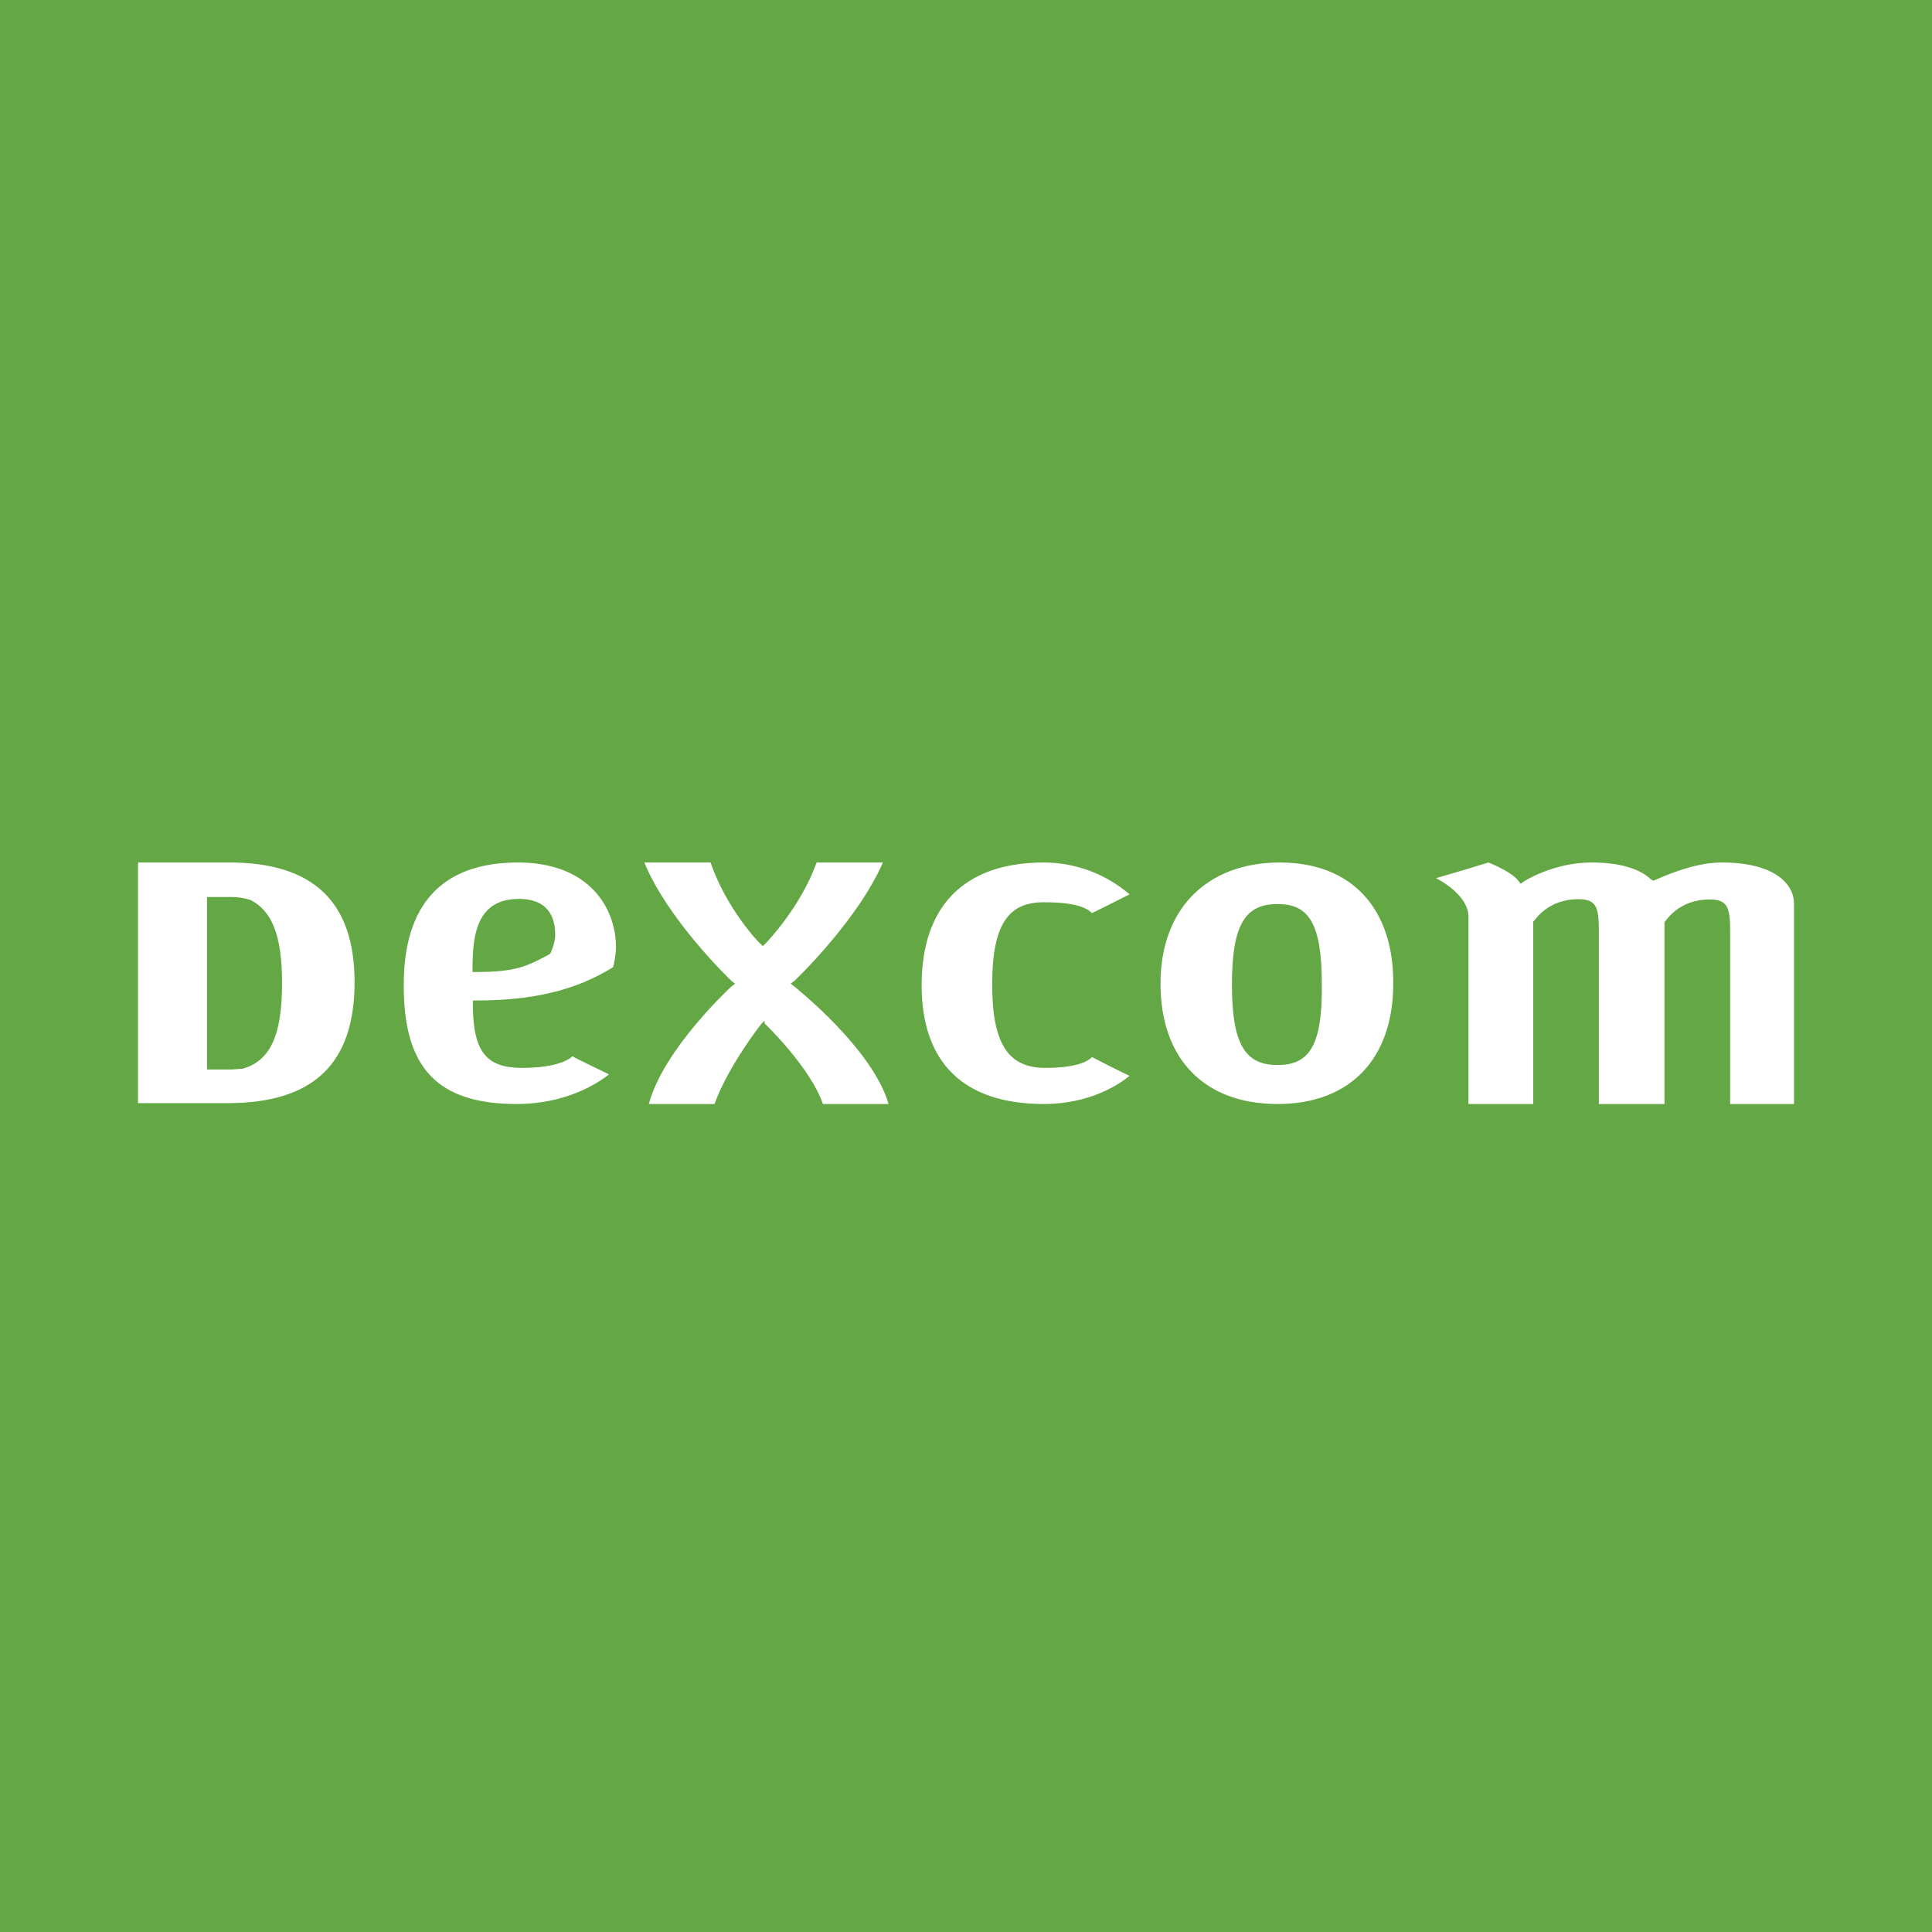<svg width="56" height="56" viewBox="0 0 56 56" fill="none" xmlns="http://www.w3.org/2000/svg">
<rect x="0" y="0" width="56" height="56" fill="#333333" stroke="none"/>
<g clip-path="url(#clip0_2078_410)">
<path d="M0 0H56V56H0V0Z" fill="#63A844"/>
<path d="M22.162 29.584L22.079 29.667C22.037 29.707 21.096 30.928 20.71 32H18.807C19.235 30.4 21.182 28.611 21.199 28.595L21.307 28.512L21.199 28.43C21.173 28.405 19.363 26.674 18.676 25H20.596C21.048 26.327 22.003 27.342 22.046 27.358L22.112 27.424L22.179 27.358C22.221 27.317 23.202 26.303 23.671 25H25.591C24.861 26.682 23.051 28.413 23.026 28.43L22.916 28.512L23.026 28.595C23.051 28.62 25.286 30.384 25.756 32H23.853C23.493 30.953 22.213 29.708 22.163 29.667L22.162 29.584ZM14.98 32C16.413 32 17.326 31.398 17.653 31.142C17.443 31.035 16.689 30.681 16.589 30.615C16.438 30.78 15.952 30.953 15.139 30.953C14.133 30.953 13.706 30.533 13.706 29.106V28.999H13.815C15.457 28.999 16.698 28.702 17.771 28.034C17.796 27.952 17.854 27.68 17.854 27.449C17.854 26.352 17.108 25 15.014 25C12.792 25 11.703 26.237 11.703 28.545C11.694 30.953 12.675 32 14.98 32ZM13.697 28.05C13.697 27.045 13.848 26.055 15.047 26.055C15.667 26.055 16.094 26.352 16.094 27.102C16.094 27.333 15.969 27.589 15.969 27.605L15.943 27.647L15.876 27.687C15.281 28.001 14.954 28.174 13.806 28.174H13.697V28.051V28.05ZM10.277 28.471C10.278 26.138 9.08 25 6.65 25H4V31.975H6.649C9.087 31.959 10.277 30.829 10.277 28.471ZM5.945 26H6.717C6.884 26 7.06 26.025 7.253 26.082C7.873 26.396 8.175 27.086 8.175 28.496C8.175 30.054 7.815 30.744 7.043 30.976L6.724 31H6V26H5.944H5.945ZM50.149 32V26.979C50.149 26.286 50.065 26.072 49.554 26.072C48.657 26.072 48.296 26.682 48.271 26.699L48.246 26.723V32H46.344V26.97C46.344 26.278 46.26 26.064 45.748 26.064C44.852 26.064 44.491 26.674 44.466 26.69L44.441 26.715V32H42.564V26.567C42.564 26.121 42.111 25.709 41.624 25.453C42.01 25.346 43.074 25.025 43.142 25C43.352 25.082 43.872 25.322 44.014 25.536L44.081 25.618L44.164 25.552C44.164 25.552 45.018 25 46.125 25C46.938 25 47.516 25.173 47.851 25.486L47.918 25.528L47.985 25.503C48.689 25.19 49.335 25 49.905 25C51.447 25 52 25.627 52 26.195V32H50.149ZM28.759 28.537C28.759 30.302 29.254 30.953 30.302 30.953C31.09 30.953 31.5 30.805 31.652 30.64C31.777 30.706 32.522 31.085 32.741 31.184C32.464 31.414 31.609 32 30.26 32C27.93 32 26.714 30.805 26.714 28.554C26.714 26.286 27.93 25 30.26 25C31.17 25.002 32.05 25.329 32.74 25.923C32.531 26.031 31.777 26.41 31.651 26.468C31.501 26.303 31.115 26.154 30.327 26.154C29.254 26.121 28.759 26.748 28.759 28.537ZM37.098 25C34.986 25 33.638 26.344 33.638 28.512C33.638 30.681 34.895 32 37.032 32C39.144 32 40.384 30.68 40.384 28.512C40.4 26.37 39.211 25 37.098 25ZM37.032 30.87C36.11 30.87 35.708 30.301 35.708 28.537C35.708 26.773 36.11 26.204 37.032 26.204C37.929 26.204 38.314 26.748 38.314 28.537C38.331 30.318 37.945 30.87 37.032 30.87Z" fill="white"/>
</g>
<defs>
<clipPath id="clip0_2078_410">
<rect width="56" height="56" fill="white"/>
</clipPath>
</defs>
</svg>
